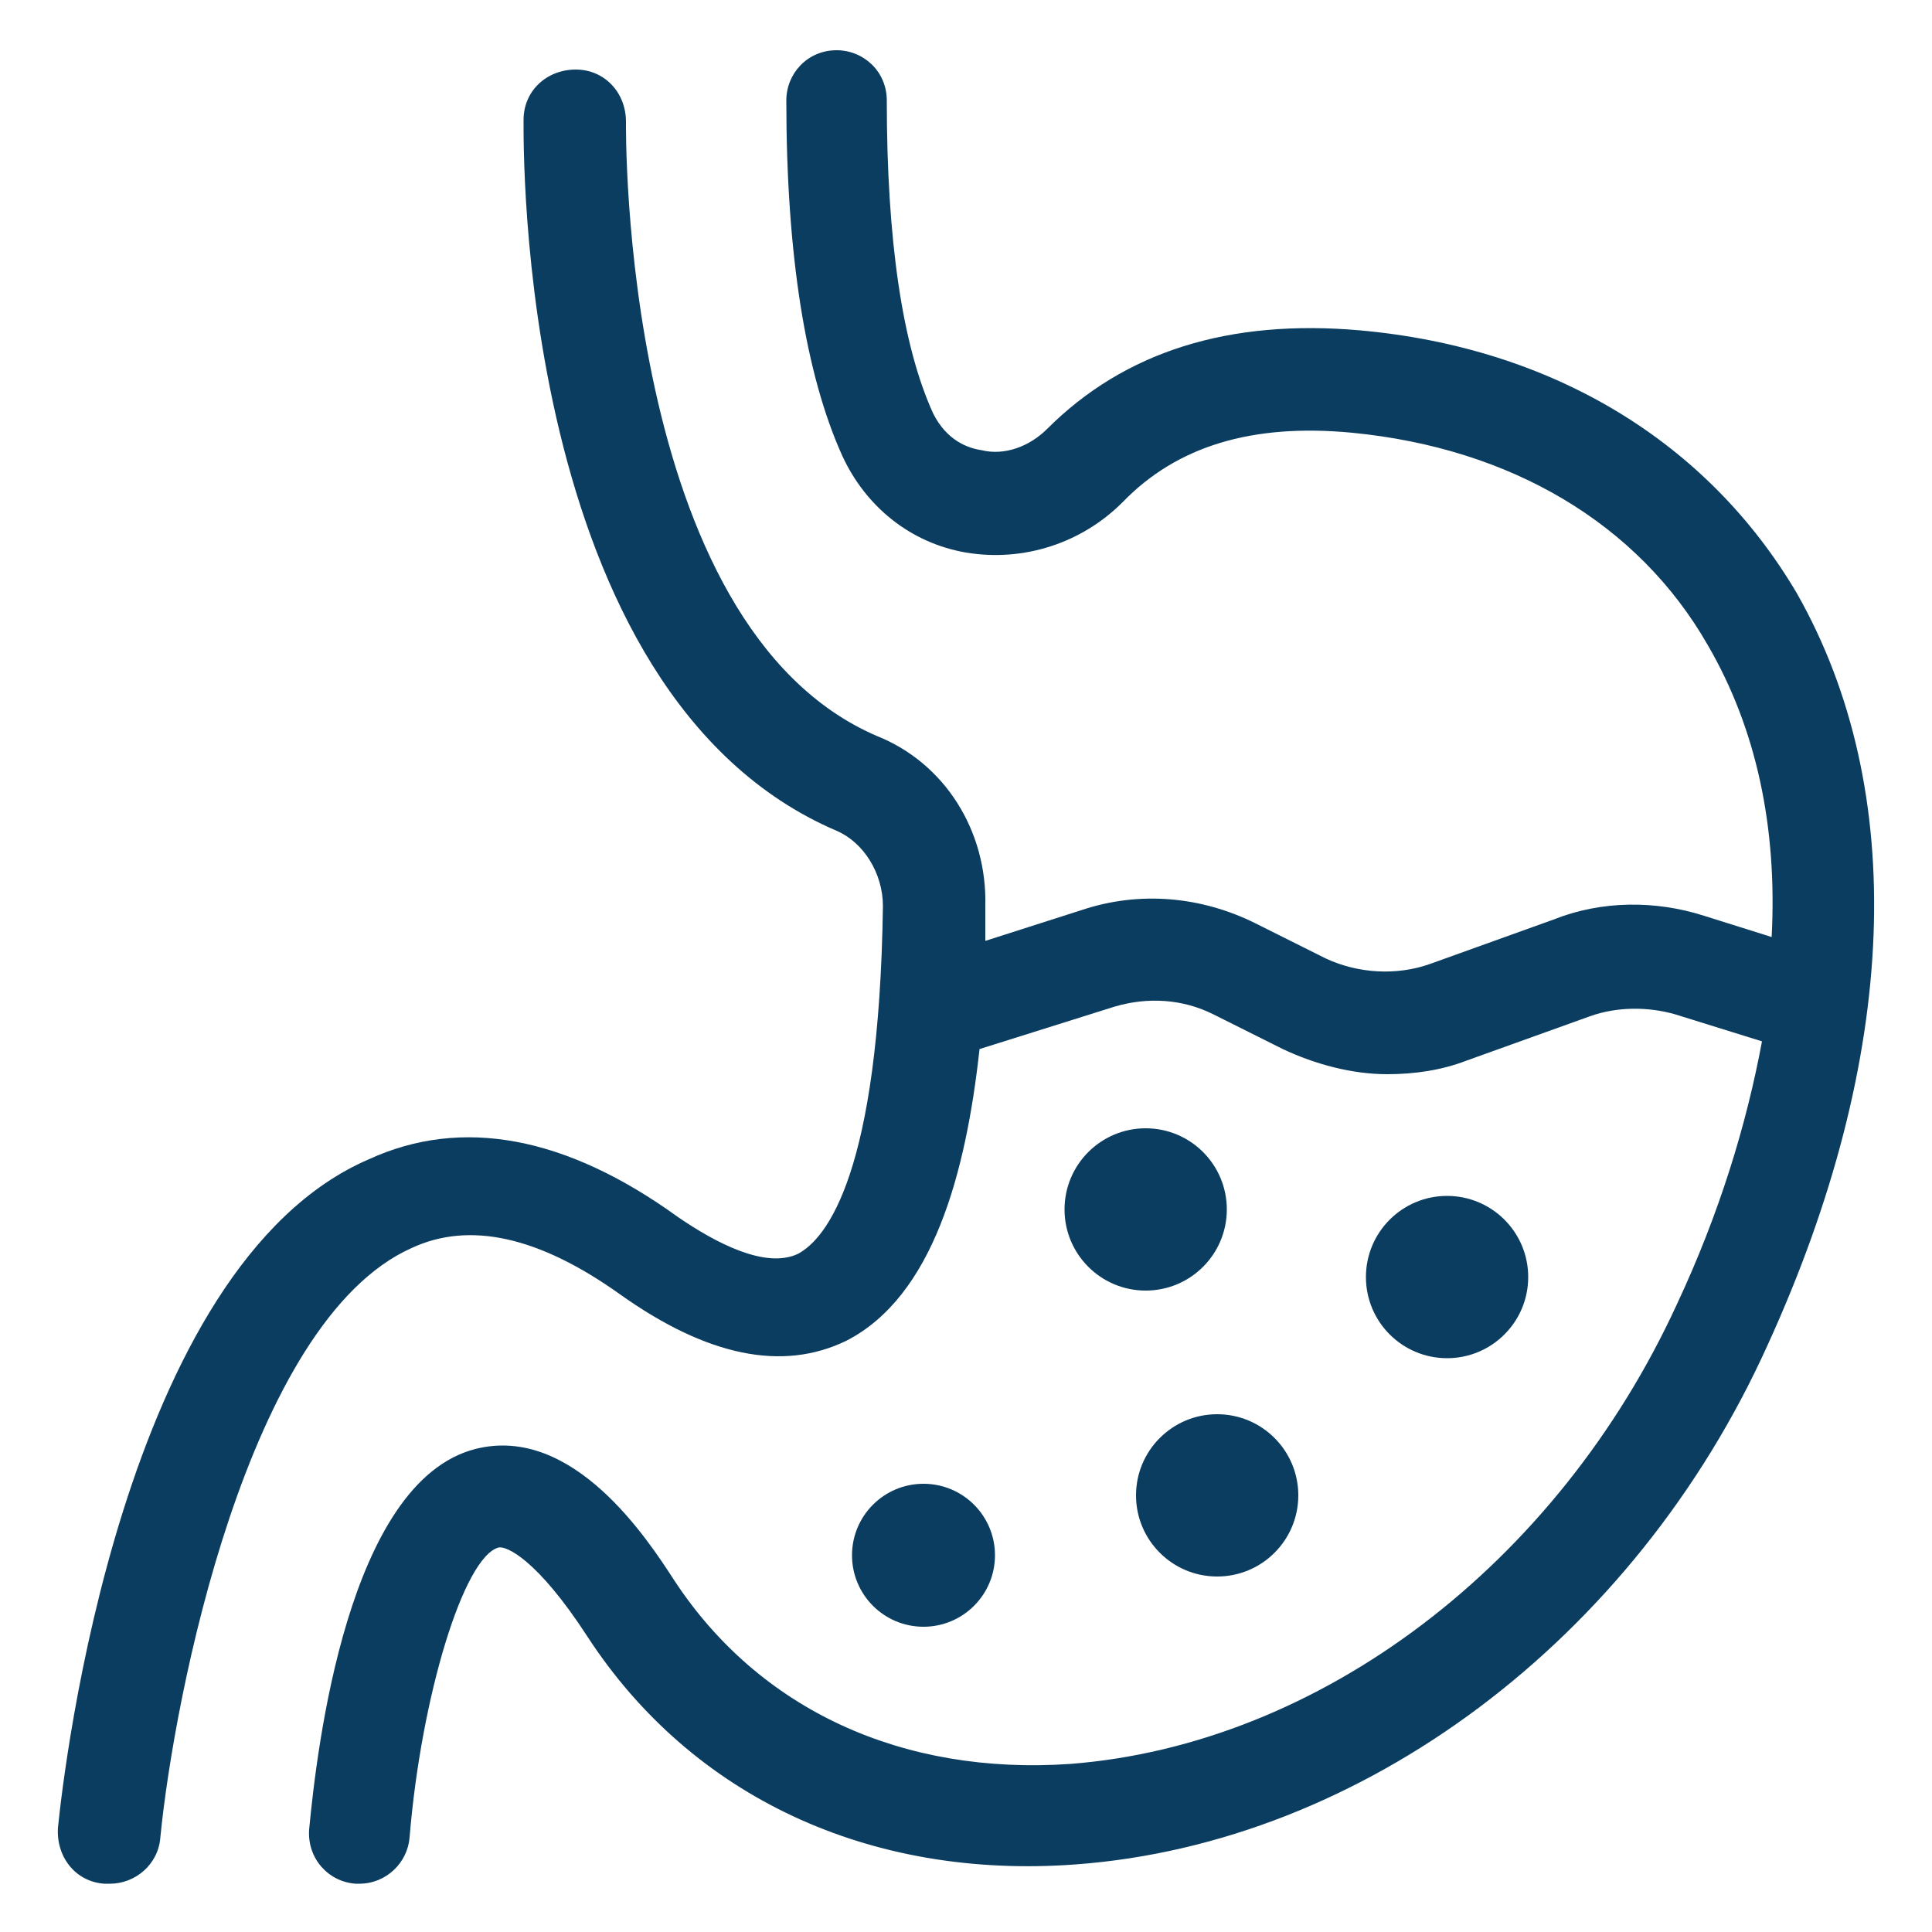 <svg xmlns="http://www.w3.org/2000/svg" enable-background="new 0 0 100 100" fill="#0b3d60" height="100" viewBox="0 0 100 100" width="100"><path d="m93 30.7c-4.6-7.8-12.6-12.7-22.6-13.6-6.8-.6-12.2 1.1-16.2 5.1-.9.9-2.2 1.4-3.4 1.1-.7-.1-1.8-.5-2.5-1.9-1.6-3.5-2.4-9-2.4-16.2 0-1.5-1.2-2.6-2.6-2.6-1.5 0-2.6 1.2-2.6 2.6 0 8 1 14.2 2.9 18.4 1.2 2.6 3.5 4.5 6.4 5 3 .5 6-.5 8.1-2.6 2.8-2.9 6.7-4.1 11.9-3.6 8.2.8 14.8 4.7 18.4 11 2.5 4.3 3.6 9.4 3.3 15.1l-3.5-1.1c-2.5-.8-5.3-.8-7.8.2l-6.4 2.3c-1.7.6-3.7.5-5.4-.3l-3.6-1.8c-2.8-1.4-6-1.7-9-.7l-5 1.6c0-.6 0-1.2 0-1.8.1-3.9-2.1-7.4-5.6-8.8-13.3-5.7-13-31.5-13-31.8 0-1.5-1.1-2.7-2.6-2.7s-2.7 1.1-2.7 2.6c0 1.2-.4 29.7 16.2 36.8 1.4.6 2.4 2.2 2.4 3.9-.2 13.8-2.9 17.2-4.4 18-1.7.8-4.3-.6-6.2-1.9-5.8-4.2-11.2-5.2-16-3-12.8 5.5-15.8 31.6-16.1 34.6-.1 1.5.9 2.8 2.4 2.9h.3c1.3 0 2.5-1 2.6-2.4.7-7.2 4.5-26.7 13-30.5 3-1.4 6.6-.6 10.8 2.4 4.5 3.2 8.4 4 11.7 2.4 4.5-2.3 6.2-8.7 6.9-15.1l7-2.2c1.7-.5 3.5-.4 5.1.4l3.6 1.8c1.7.8 3.6 1.3 5.4 1.3 1.4 0 2.8-.2 4.1-.7l6.4-2.3c1.4-.5 3-.5 4.4-.1l4.5 1.4c-.8 4.3-2.2 8.9-4.4 13.6-6.2 13.5-18.5 22.8-31.4 23.8-8.7.6-16.1-2.8-20.5-9.5-1.3-2-5.2-8.1-10.3-6.8-6.6 1.7-8.2 15.5-8.6 19.7-.1 1.5 1 2.7 2.4 2.8h.2c1.4 0 2.5-1.1 2.6-2.4.6-7.3 2.8-14.5 4.6-15 .4-.1 2 .6 4.6 4.6 5.4 8.3 14.6 12.6 25.3 11.8 14.8-1.1 28.9-11.6 35.8-26.9 6.8-14.9 7.3-28.7 1.5-38.9z"/><circle cx="59.3" cy="62.6" r="4.2"/><circle cx="63" cy="77.4" r="4.2"/><circle cx="74.9" cy="66.1" r="4.2"/><circle cx="47.8" cy="80.5" r="3.7"/></svg>